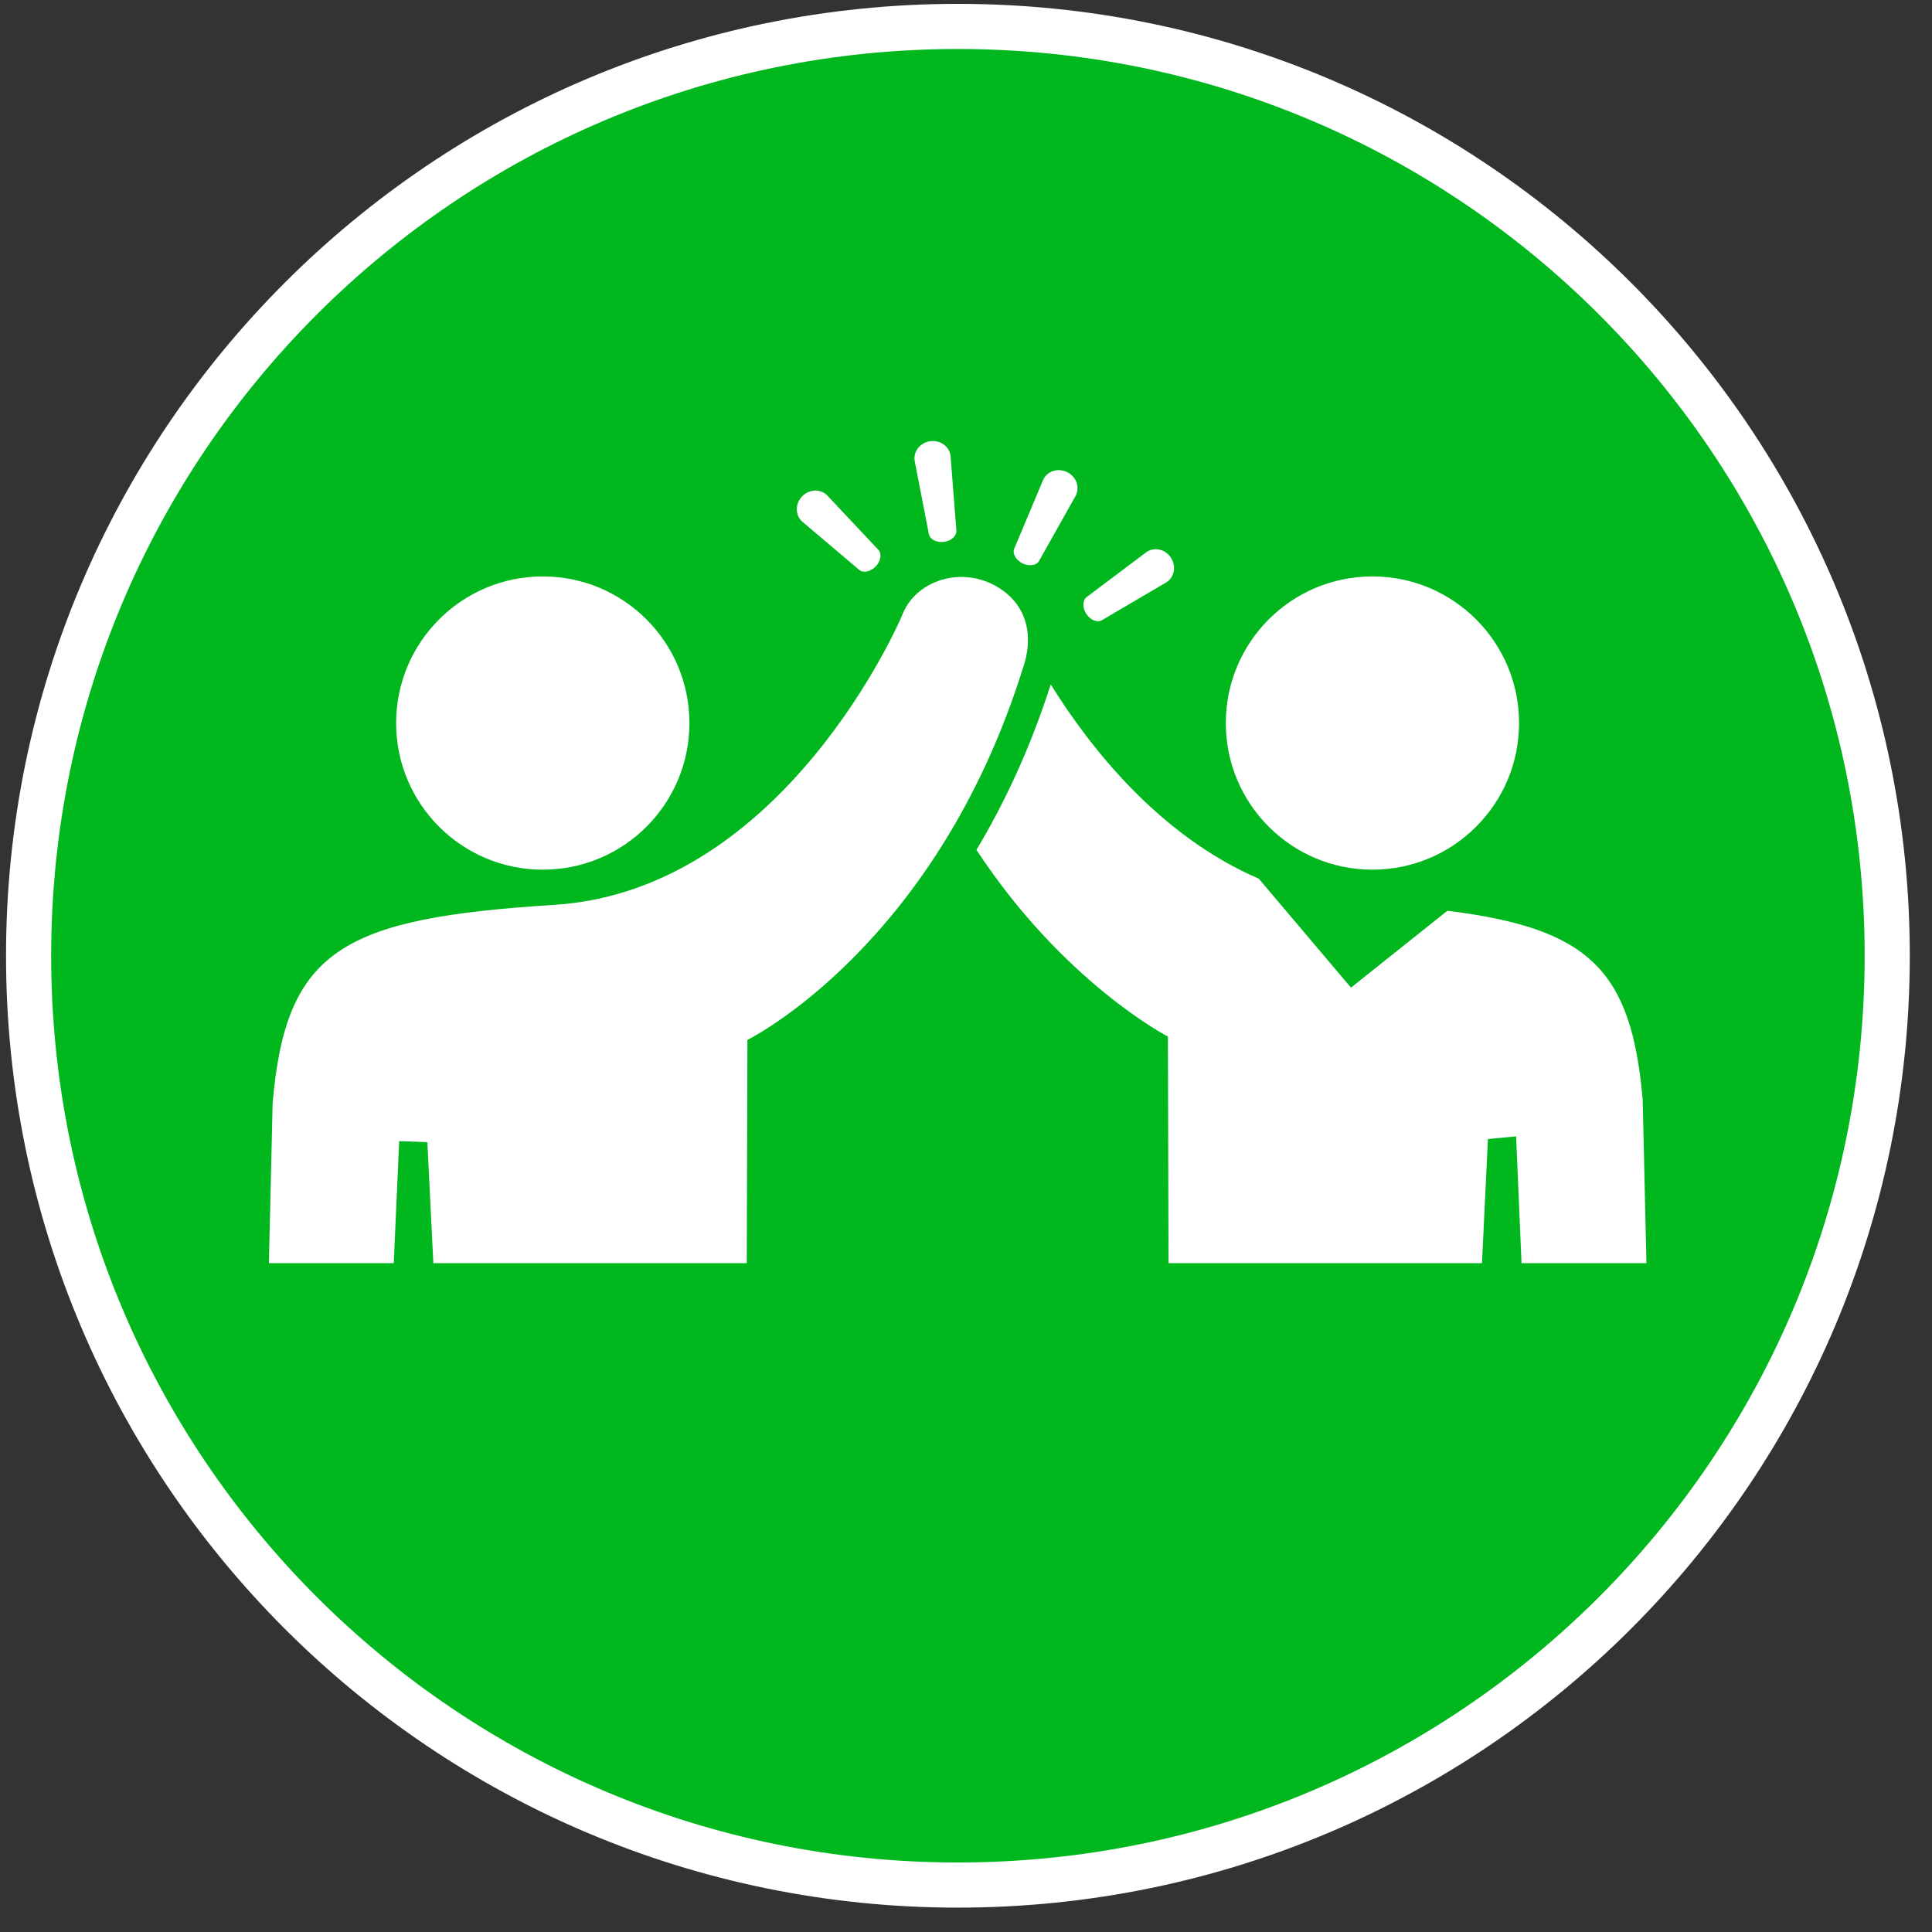 <?xml version="1.0" encoding="UTF-8" standalone="no"?>
<!DOCTYPE svg PUBLIC "-//W3C//DTD SVG 1.1//EN" "http://www.w3.org/Graphics/SVG/1.1/DTD/svg11.dtd">
<svg width="100%" height="100%" viewBox="0 0 43 43" version="1.1" xmlns="http://www.w3.org/2000/svg" xmlns:xlink="http://www.w3.org/1999/xlink" xml:space="preserve" xmlns:serif="http://www.serif.com/" style="fill-rule:evenodd;clip-rule:evenodd;stroke-linejoin:round;stroke-miterlimit:2;">
    <rect x="0" y="0" width="43" height="43" fill="#333333" stroke="none"/>
    <g transform="matrix(0.679,0,0,0.679,-266.576,-178.841)">
        <g transform="matrix(0,-1.333,-1.333,0,424,264.255)">
            <path d="M-22.852,-22.852C-35.473,-22.852 -45.704,-12.621 -45.704,0.001C-45.704,12.621 -35.473,22.852 -22.852,22.852C-10.231,22.852 0,12.621 0,0.001C0,-12.621 -10.231,-22.852 -22.852,-22.852Z" style="fill:rgb(0,183,30);fill-rule:nonzero;stroke:white;stroke-width:1.11px;"/>
        </g>
        <g transform="matrix(1.333,0,0,1.333,440.045,297.375)">
            <path d="M0,-3.101L-2.371,-1.21L-4.638,-3.889C-7.093,-4.947 -8.798,-7.127 -9.754,-8.666C-10.264,-7.08 -10.9,-5.732 -11.581,-4.598C-9.435,-1.328 -6.873,-0.007 -6.873,-0.007L-6.858,5.565L0.85,5.565L0.997,2.513L1.689,2.447L1.823,5.565L4.894,5.565L4.802,1.544C4.524,-1.659 3.478,-2.665 0,-3.101" style="fill:white;fill-rule:nonzero;"/>
        </g>
        <g transform="matrix(1.333,0,0,1.333,437.587,282.283)">
            <path d="M0,7.211C1.991,7.211 3.606,5.597 3.606,3.606C3.606,1.614 1.991,0 0,0C-1.991,0 -3.605,1.614 -3.605,3.606C-3.605,5.597 -1.991,7.211 0,7.211" style="fill:white;fill-rule:nonzero;"/>
        </g>
        <g transform="matrix(1.333,0,0,1.333,425.305,304.084)">
            <path d="M0,-16.092C-0.884,-16.625 -2.033,-16.264 -2.357,-15.384C-2.357,-15.384 -5.208,-8.638 -10.907,-8.278C-16.105,-7.95 -17.504,-7.186 -17.83,-3.408L-17.922,0.533L-14.852,0.533L-14.718,-2.469L-14.025,-2.442L-13.878,0.533L-6.171,0.533L-6.155,-4.957C-6.155,-4.957 -1.531,-7.237 0.617,-14.091C0.868,-14.796 0.787,-15.616 0,-16.092" style="fill:white;fill-rule:nonzero;"/>
        </g>
        <g transform="matrix(0,1.333,1.333,0,410.391,282.282)">
            <path d="M3.607,-3.605C5.598,-3.605 7.212,-1.99 7.212,0.001C7.212,1.993 5.598,3.607 3.607,3.607C1.616,3.607 0.001,1.993 0.001,0.001C0.001,-1.99 1.616,-3.605 3.607,-3.605" style="fill:white;fill-rule:nonzero;"/>
        </g>
        <g transform="matrix(1.333,0,0,1.333,423.536,277.836)">
            <path d="M0,2.487C0.179,2.465 0.317,2.345 0.311,2.214L0.169,0.398C0.156,0.16 -0.066,-0.021 -0.326,0.011C-0.586,0.043 -0.758,0.271 -0.713,0.506L-0.366,2.296C-0.342,2.426 -0.179,2.508 0,2.487" style="fill:white;fill-rule:nonzero;"/>
        </g>
        <g transform="matrix(1.333,0,0,1.333,418.896,281.932)">
            <path d="M0,-1.707C-0.183,-1.519 -0.174,-1.234 0.008,-1.078L1.4,0.101C1.5,0.187 1.679,0.148 1.805,0.02C1.93,-0.108 1.964,-0.29 1.875,-0.388L0.628,-1.715C0.469,-1.892 0.183,-1.894 0,-1.707" style="fill:white;fill-rule:nonzero;"/>
        </g>
        <g transform="matrix(1.333,0,0,1.333,426.79,281.542)">
            <path d="M0,-1.811L-0.707,-0.129C-0.759,-0.008 -0.669,0.151 -0.508,0.233C-0.348,0.314 -0.166,0.292 -0.099,0.178L0.793,-1.41C0.915,-1.615 0.83,-1.89 0.597,-2.006C0.363,-2.125 0.093,-2.03 0,-1.811" style="fill:white;fill-rule:nonzero;"/>
        </g>
        <g transform="matrix(1.333,0,0,1.333,430.165,283.616)">
            <path d="M0,-1.59L-1.458,-0.493C-1.563,-0.415 -1.566,-0.232 -1.469,-0.08C-1.371,0.07 -1.202,0.143 -1.087,0.078L0.483,-0.844C0.691,-0.96 0.757,-1.239 0.614,-1.458C0.472,-1.678 0.191,-1.733 0,-1.59" style="fill:white;fill-rule:nonzero;"/>
        </g>
    </g>
</svg>
